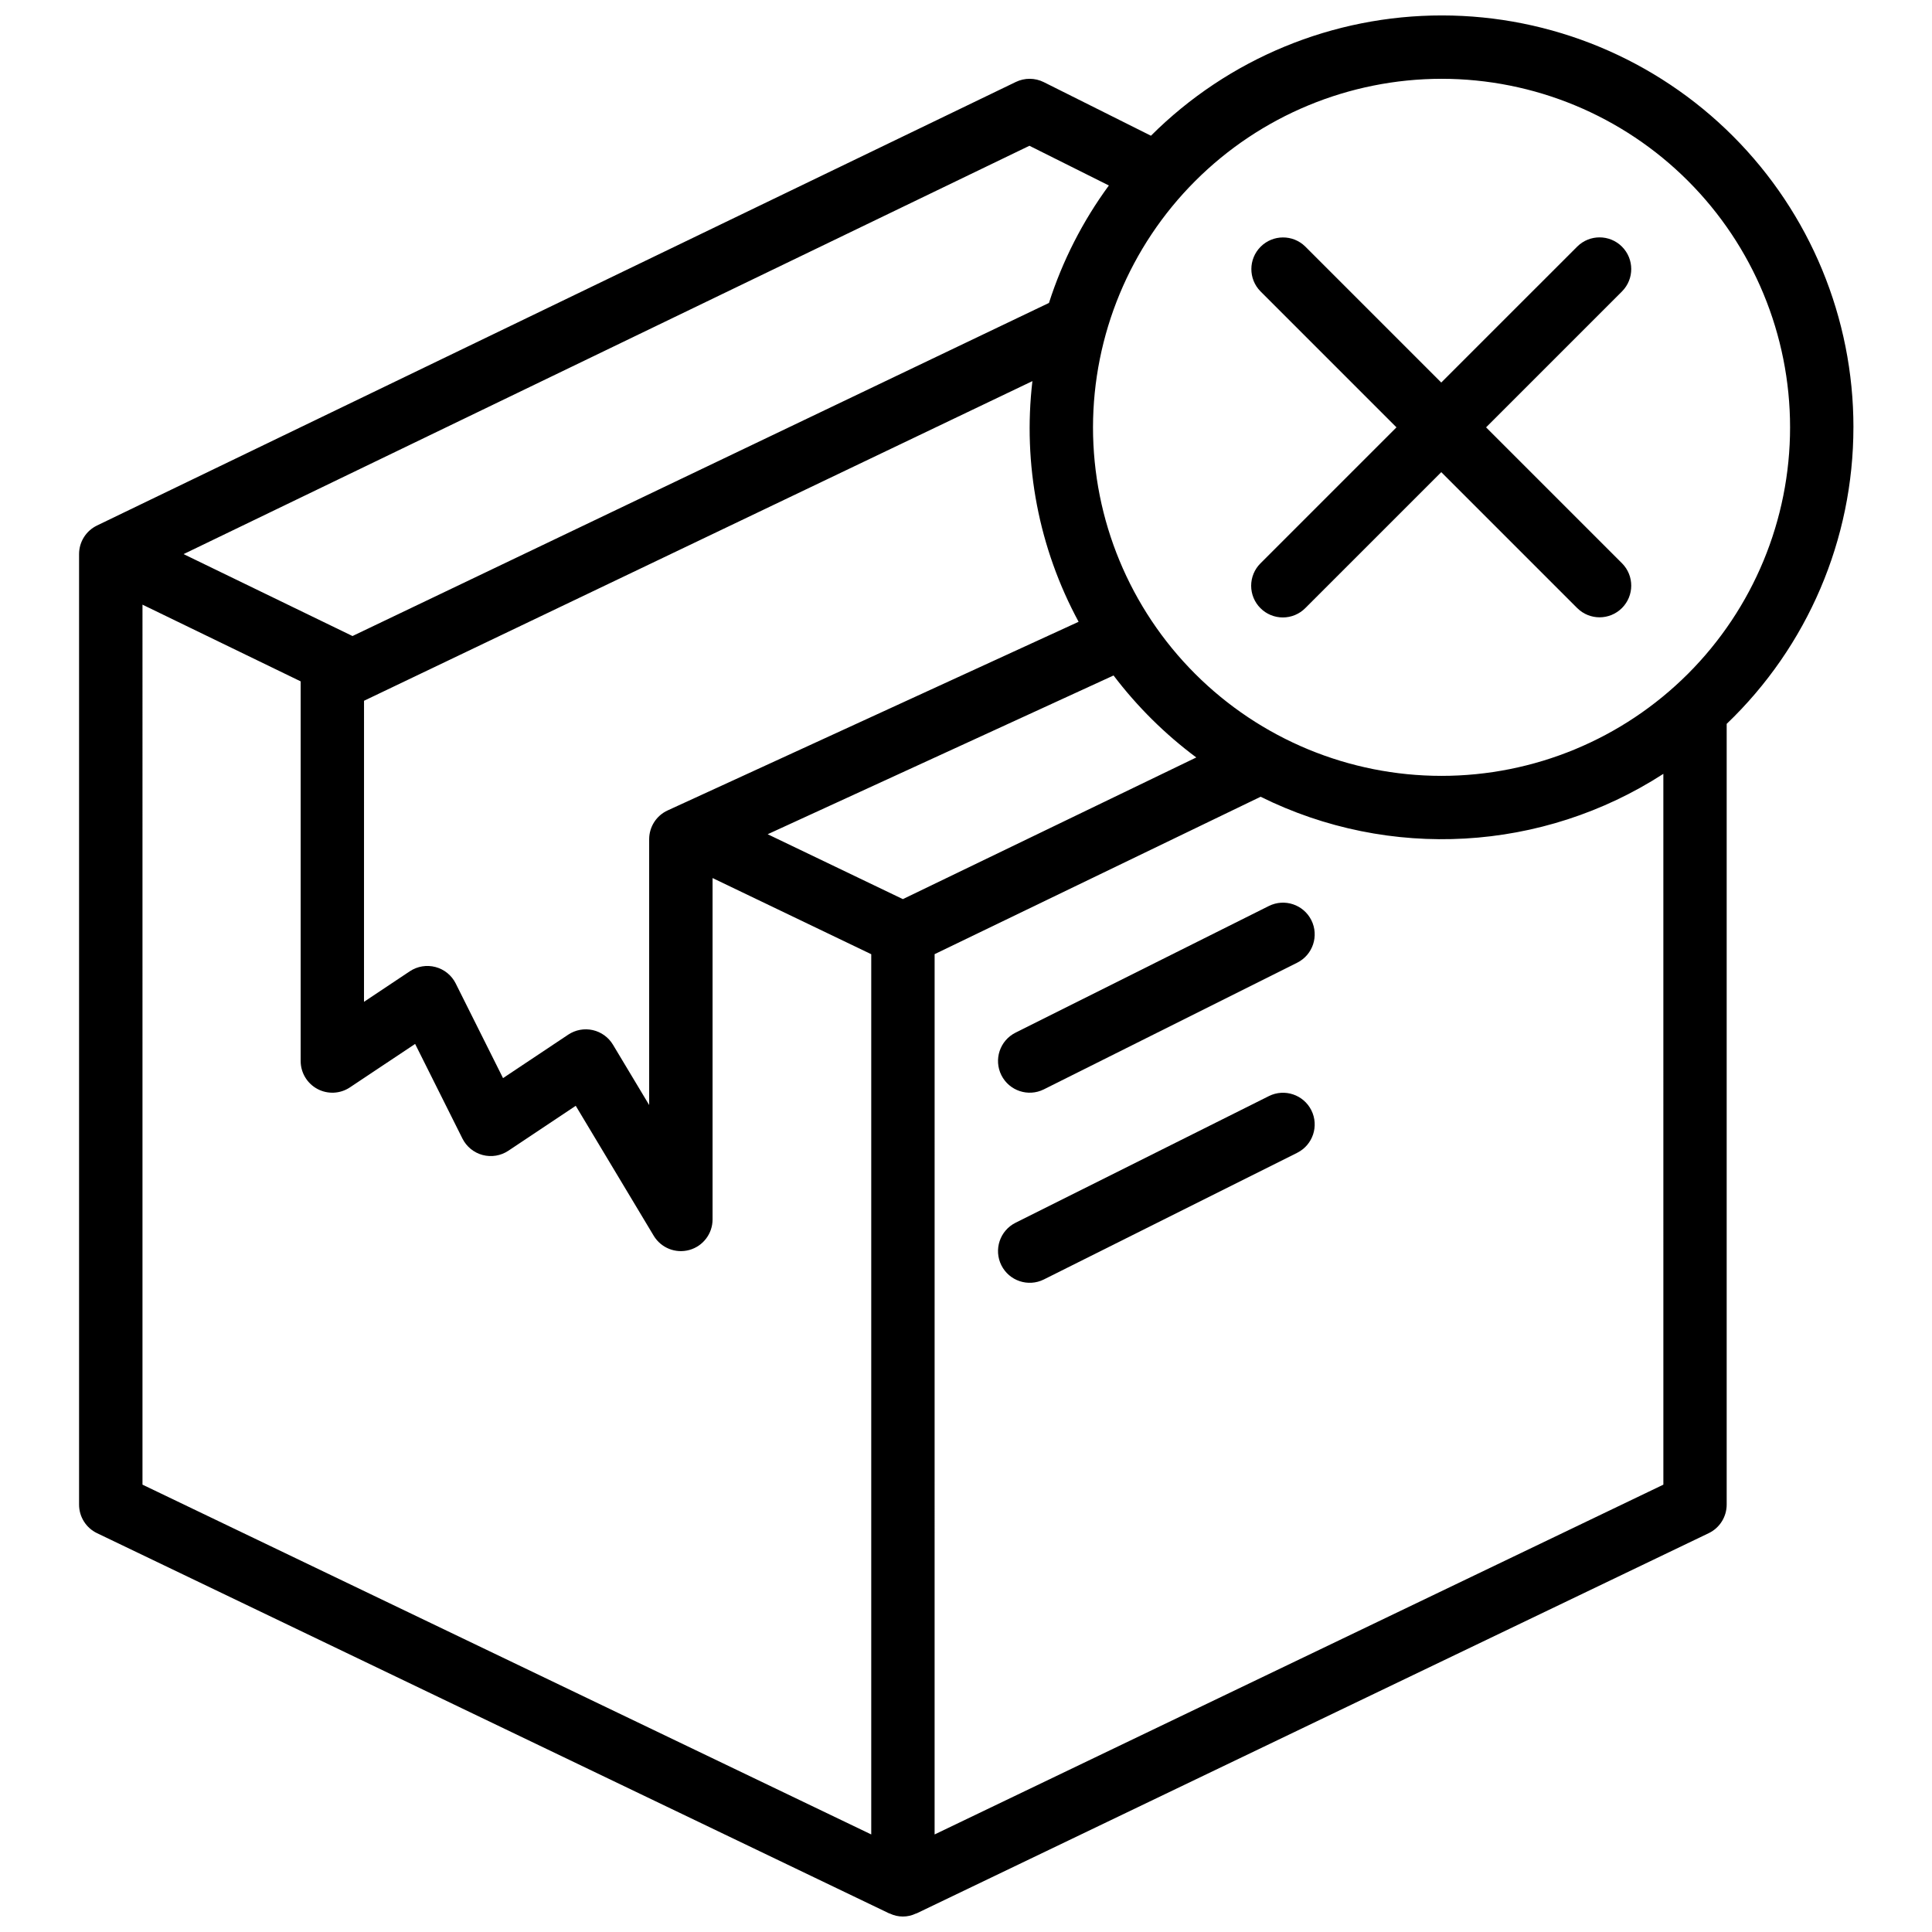 <?xml version="1.0" encoding="UTF-8"?>
<!-- Uploaded to: ICON Repo, www.svgrepo.com, Generator: ICON Repo Mixer Tools -->
<svg width="800px" height="800px" version="1.1" viewBox="144 144 512 512" xmlns="http://www.w3.org/2000/svg">
 <defs>
  <clipPath id="a">
   <path d="m164 148.09h472v503.81h-472z"/>
  </clipPath>
 </defs>
 <path d="m480.28 384.09-67.176 33.586v0.004c-4.133 2.082-5.801 7.113-3.731 11.254 2.07 4.137 7.098 5.824 11.242 3.766l67.176-33.586c4.133-2.082 5.801-7.117 3.731-11.254-2.07-4.141-7.098-5.824-11.242-3.769z"/>
 <path d="m480.28 434.47-67.176 33.586c-4.133 2.082-5.801 7.117-3.731 11.254 2.07 4.141 7.098 5.824 11.242 3.769l67.176-33.586v-0.004c4.133-2.082 5.801-7.113 3.731-11.254-2.07-4.137-7.098-5.824-11.242-3.766z"/>
 <g clip-path="url(#a)">
  <path d="m635.18 257.25c0.016-28.93-11.461-56.684-31.902-77.152-20.441-20.469-48.176-31.984-77.105-32.008-28.93-0.023-56.684 11.441-77.16 31.879l-28.395-14.199c-2.328-1.164-5.062-1.184-7.406-0.051l-243.51 117.55v0.004c-2.902 1.398-4.746 4.336-4.746 7.559v251.91c0 3.227 1.852 6.172 4.766 7.566l209.92 100.76c0.055 0.027 0.117 0.016 0.172 0.039h-0.004c2.188 1.055 4.734 1.055 6.922 0 0.055-0.023 0.117-0.012 0.172-0.039l209.92-100.76c2.91-1.395 4.762-4.34 4.766-7.566v-206.91c21.449-20.516 33.582-48.906 33.586-78.586zm-109.16-92.363v-0.004c24.496 0 47.992 9.73 65.312 27.055 17.32 17.32 27.055 40.812 27.055 65.312 0 24.496-9.734 47.988-27.055 65.312-17.32 17.32-40.816 27.051-65.312 27.051s-47.988-9.73-65.312-27.051c-17.32-17.324-27.051-40.816-27.051-65.312 0.027-24.488 9.766-47.969 27.082-65.281 17.316-17.316 40.793-27.059 65.281-27.086zm-142.75 217.39-35.828-17.195 91.66-42.074v-0.004c6.25 8.238 13.633 15.555 21.926 21.73zm-142.8-52.566 177.13-84.711c-2.582 22.012 1.695 44.289 12.242 63.781l-108.91 49.992c-2.984 1.367-4.894 4.348-4.894 7.629v70.445l-9.594-15.988c-1.184-1.969-3.117-3.367-5.359-3.871-2.238-0.504-4.59-0.066-6.5 1.207l-17.277 11.516-12.539-25.078h0.004c-1.078-2.156-3.031-3.742-5.359-4.359-2.324-0.617-4.809-0.207-6.812 1.129l-12.137 8.09zm176.34-147.08 21.051 10.523c-6.934 9.453-12.297 19.965-15.875 31.129l-184.57 88.273-44.766-21.711zm-235.05 121.61 41.918 20.328v100.61c0 3.098 1.707 5.945 4.438 7.406 2.731 1.461 6.043 1.301 8.617-0.418l17.277-11.516 12.539 25.078c1.078 2.152 3.027 3.742 5.356 4.359 2.328 0.617 4.809 0.207 6.812-1.129l17.859-11.91 20.664 34.438c1.945 3.234 5.805 4.777 9.441 3.769s6.156-4.32 6.156-8.094v-90.469l42.051 20.184v233.27l-193.13-92.699zm403.05 233.21-193.13 92.699 0.004-233.29 86.391-41.711c34.164 16.934 74.715 14.625 106.73-6.07z"/>
 </g>
 <path d="m478.03 305.17c1.574 1.578 3.707 2.461 5.938 2.461 2.227 0 4.359-0.883 5.934-2.461l36.047-36.047 36.047 36.047h0.004c3.285 3.246 8.57 3.231 11.836-0.035 3.262-3.266 3.281-8.551 0.035-11.836l-36.047-36.047 36.047-36.047v-0.004c3.246-3.281 3.227-8.57-0.035-11.836-3.266-3.262-8.555-3.277-11.836-0.035l-36.051 36.047-36.047-36.047c-3.285-3.227-8.562-3.203-11.82 0.055-3.258 3.258-3.281 8.531-0.051 11.816l36.047 36.051-36.047 36.047c-1.578 1.574-2.461 3.711-2.461 5.938 0 2.227 0.887 4.359 2.461 5.934z"/>
</svg>